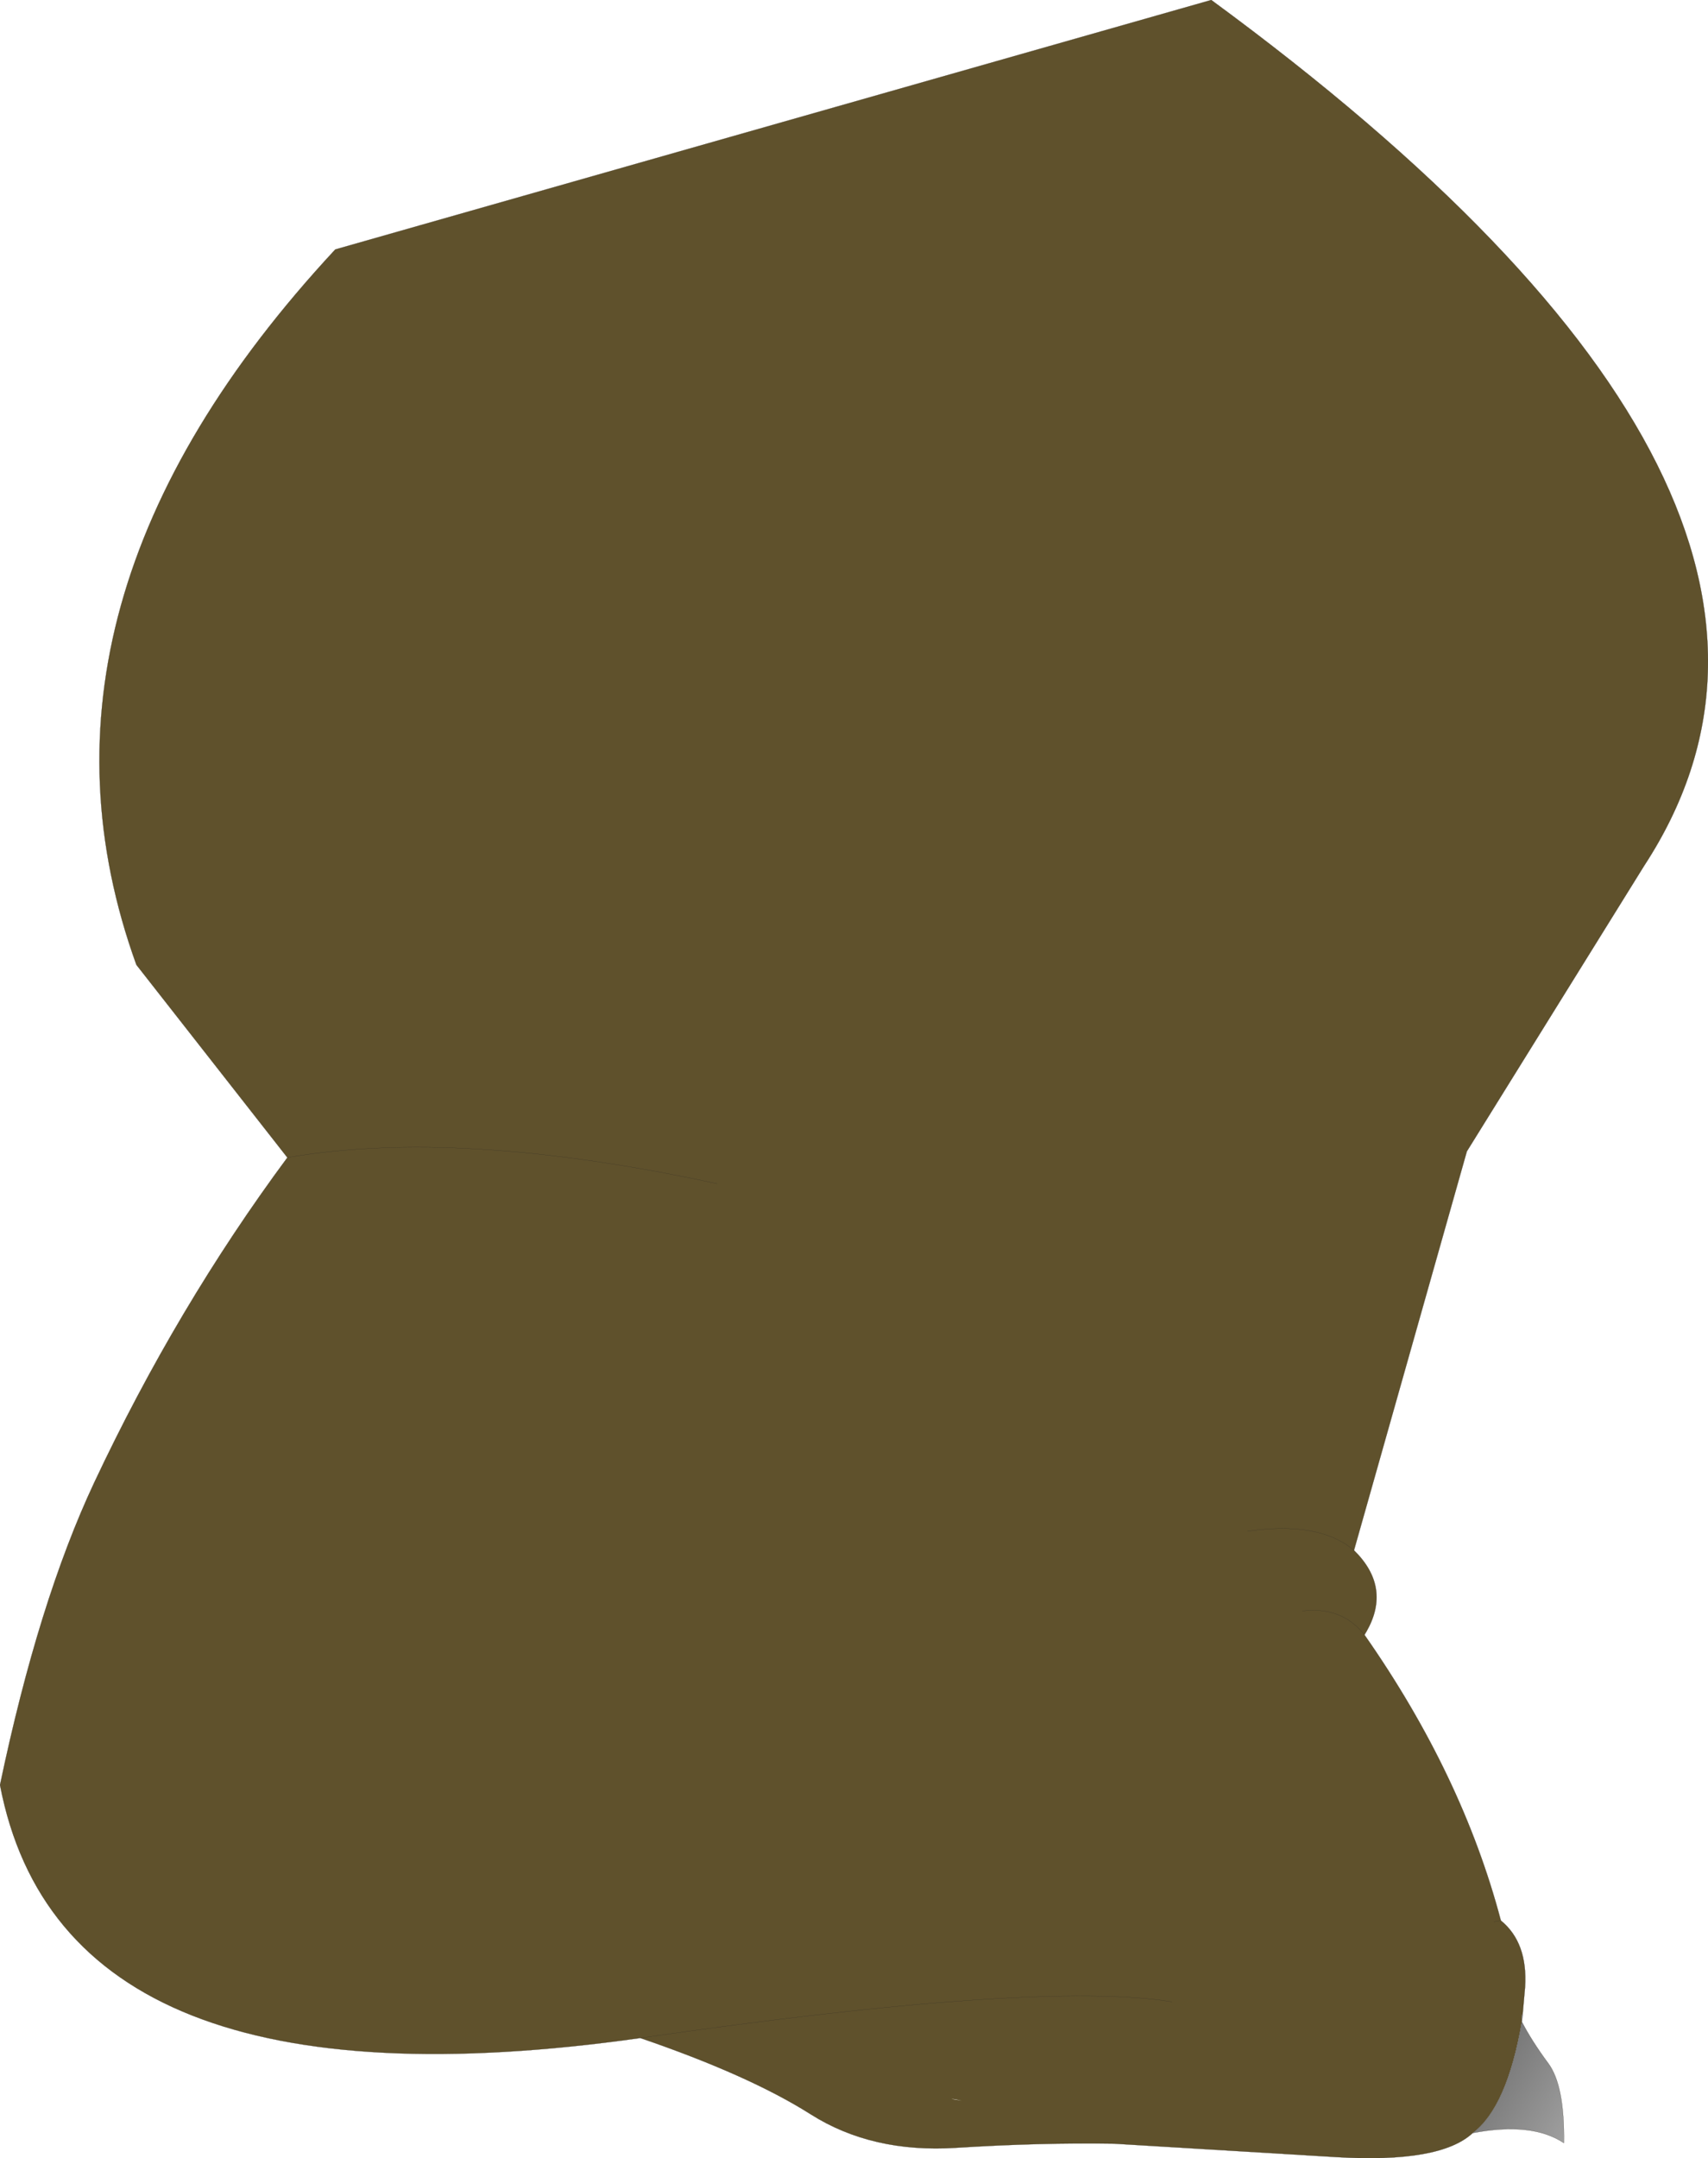 <?xml version="1.0" encoding="UTF-8" standalone="no"?>
<svg xmlns:xlink="http://www.w3.org/1999/xlink" height="628.1px" width="497.2px" xmlns="http://www.w3.org/2000/svg">
  <g transform="matrix(1.0, 0.0, 0.0, 1.0, 243.4, 306.35)">
    <path d="M185.3 314.45 Q175.85 323.25 145.55 321.45 L80.95 317.55 Q59.35 317.2 34.9 318.75 10.45 320.3 -7.4 309.0 -25.3 297.65 -57.0 286.8 -224.75 310.5 -243.4 213.15 -232.2 159.75 -216.0 125.2 -191.9 73.95 -159.75 30.55 L-203.7 -25.55 Q-241.65 -130.6 -145.8 -233.75 L109.2 -306.35 Q305.65 -162.2 235.2 -54.35 L183.6 28.75 150.75 144.85 Q161.75 155.65 154.35 168.55 L153.8 169.45 Q182.3 210.2 193.5 252.6 201.35 259.0 200.55 271.95 L199.85 279.9 199.85 280.0 199.7 279.85 199.6 280.6 199.6 282.05 Q195.3 306.95 185.3 314.45 M119.75 139.3 Q140.5 136.25 150.75 144.85 140.5 136.25 119.75 139.3 M135.7 162.5 Q147.15 161.1 153.8 169.45 147.15 161.1 135.7 162.5 M-34.65 38.15 Q-109.75 21.9 -159.75 30.55 -109.75 21.9 -34.65 38.15 M34.8 304.65 Q31.8 304.25 36.55 305.05 L34.8 304.65 M191.5 252.95 L193.5 252.6 191.5 252.95 M97.75 276.25 Q59.15 270.0 -57.0 286.8 59.15 270.0 97.75 276.25" fill="#5f512c" fill-rule="evenodd" stroke="none"/>
    <path d="M199.85 280.0 L199.6 282.05 Q202.5 287.65 207.3 294.15 212.1 300.6 211.85 317.35 202.5 311.15 185.3 314.45 195.3 306.95 199.6 282.05 L199.6 280.6 199.7 279.85 199.85 280.0 199.6 280.6 199.85 280.0" fill="url(#gradient0)" fill-rule="evenodd" stroke="none"/>
    <path d="M185.3 314.45 Q175.85 323.25 145.55 321.45 L80.95 317.55 Q59.35 317.2 34.9 318.75 10.45 320.3 -7.4 309.0 -25.3 297.65 -57.0 286.8 -224.75 310.5 -243.4 213.15 -232.2 159.75 -216.0 125.2 -191.9 73.95 -159.75 30.55 L-203.7 -25.55 Q-241.65 -130.6 -145.8 -233.75 L109.2 -306.35 Q305.65 -162.2 235.2 -54.35 L183.6 28.75 150.75 144.85 Q161.75 155.65 154.35 168.55 L153.8 169.45 Q182.3 210.2 193.5 252.6 201.35 259.0 200.55 271.95 L199.85 279.9 199.85 280.0 199.6 282.05 Q202.5 287.65 207.3 294.15 212.1 300.6 211.85 317.35 202.5 311.15 185.3 314.45 195.3 306.95 199.6 282.05 L199.6 280.6 199.85 280.0 199.7 279.85 M-159.75 30.55 Q-109.75 21.9 -34.65 38.15 M153.8 169.45 Q147.15 161.1 135.7 162.5 M150.75 144.85 Q140.5 136.25 119.75 139.3 M193.5 252.6 L191.5 252.95 M-57.0 286.8 Q59.15 270.0 97.75 276.25" fill="none" stroke="#312c24" stroke-linecap="round" stroke-linejoin="round" stroke-width="0.05"/>
  </g>
  <defs>
    <linearGradient gradientTransform="matrix(0.027, 0.015, -0.012, 0.02, 210.05, 309.45)" gradientUnits="userSpaceOnUse" id="gradient0" spreadMethod="pad" x1="-819.2" x2="819.2">
      <stop offset="0.0" stop-color="#757575"/>
      <stop offset="1.0" stop-color="#bababa"/>
    </linearGradient>
  </defs>
</svg>
